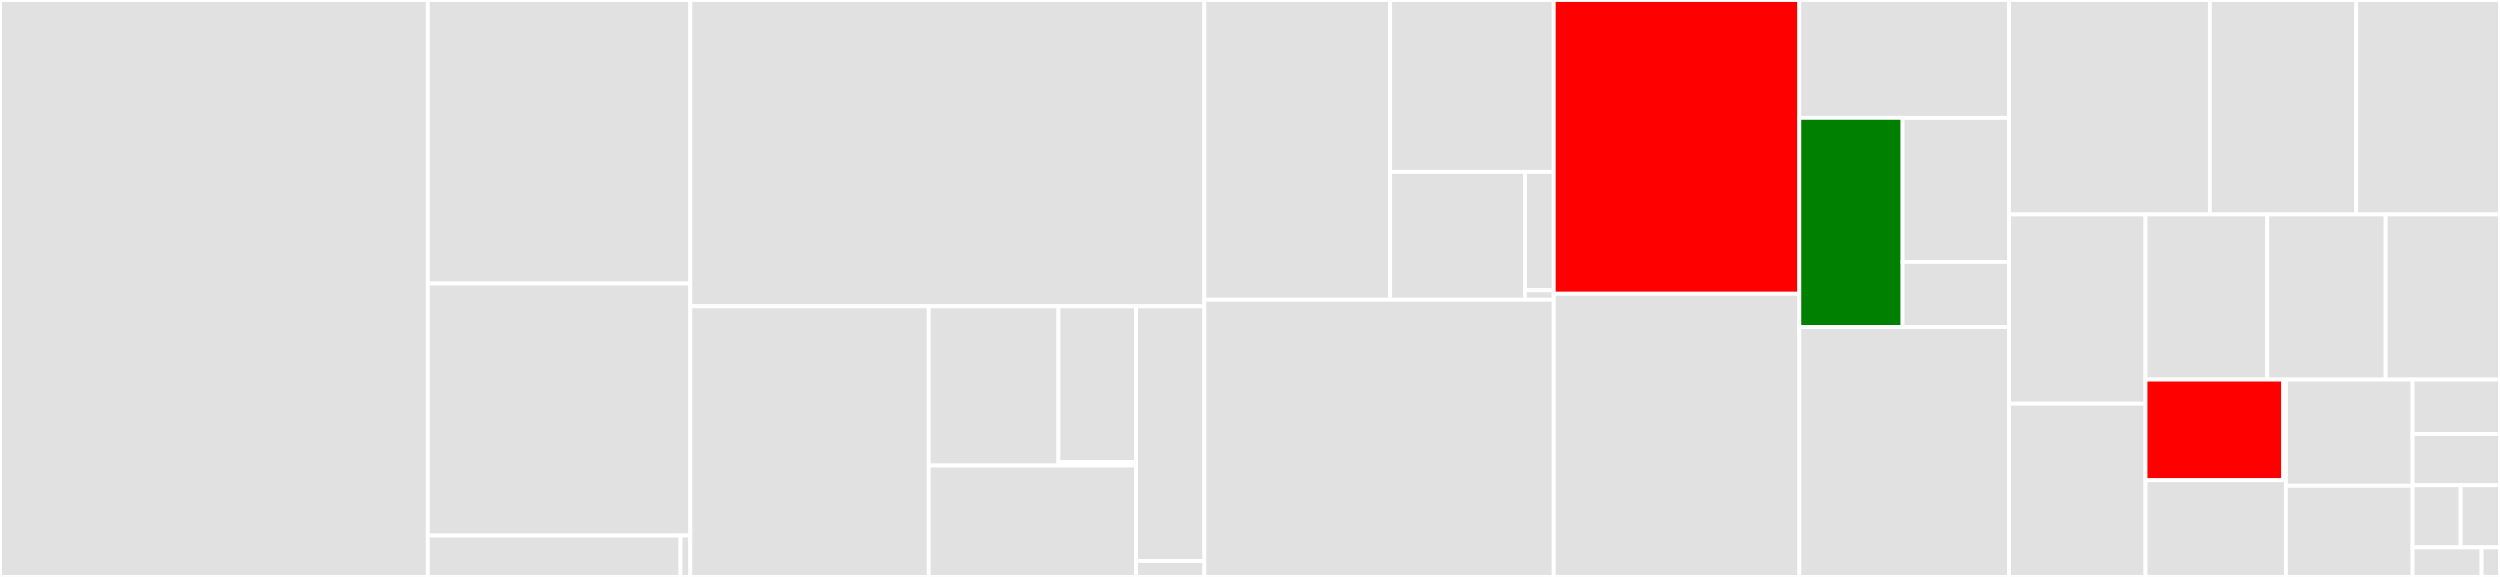 <svg baseProfile="full" width="650" height="150" viewBox="0 0 650 150" version="1.1"
xmlns="http://www.w3.org/2000/svg" xmlns:ev="http://www.w3.org/2001/xml-events"
xmlns:xlink="http://www.w3.org/1999/xlink">

<rect x="0" y="0" width="650" height="150" fill="#333333" stroke="none"/>

<style>rect.s{mask:url(#mask);}</style>
<defs>
  <pattern id="white" width="4" height="4" patternUnits="userSpaceOnUse" patternTransform="rotate(45)">
    <rect width="2" height="2" transform="translate(0,0)" fill="white"></rect>
  </pattern>
  <mask id="mask">
    <rect x="0" y="0" width="100%" height="100%" fill="url(#white)"></rect>
  </mask>
</defs>

<rect x="0" y="0" width="111.231" height="150.0" fill="#e1e1e1" stroke="white" stroke-width="1" class=" tooltipped" data-content="ui/elements.py"><title>ui/elements.py</title></rect>
<rect x="111.231" y="0" width="68.257" height="73.722" fill="#e1e1e1" stroke="white" stroke-width="1" class=" tooltipped" data-content="ui/core.py"><title>ui/core.py</title></rect>
<rect x="111.231" y="73.722" width="68.257" height="65.516" fill="#e1e1e1" stroke="white" stroke-width="1" class=" tooltipped" data-content="ui/containers.py"><title>ui/containers.py</title></rect>
<rect x="111.231" y="139.238" width="65.697" height="10.762" fill="#e1e1e1" stroke="white" stroke-width="1" class=" tooltipped" data-content="ui/helpers.py"><title>ui/helpers.py</title></rect>
<rect x="176.928" y="139.238" width="2.56" height="10.762" fill="#e1e1e1" stroke="white" stroke-width="1" class=" tooltipped" data-content="ui/__init__.py"><title>ui/__init__.py</title></rect>
<rect x="179.488" y="0" width="133.636" height="79.638" fill="#e1e1e1" stroke="white" stroke-width="1" class=" tooltipped" data-content="actor.py"><title>actor.py</title></rect>
<rect x="179.488" y="79.638" width="61.989" height="70.362" fill="#e1e1e1" stroke="white" stroke-width="1" class=" tooltipped" data-content="stream/tools.py"><title>stream/tools.py</title></rect>
<rect x="241.477" y="79.638" width="33.714" height="41.399" fill="#e1e1e1" stroke="white" stroke-width="1" class=" tooltipped" data-content="stream/server/async_app.py"><title>stream/server/async_app.py</title></rect>
<rect x="275.191" y="79.638" width="20.184" height="40.489" fill="#e1e1e1" stroke="white" stroke-width="1" class=" tooltipped" data-content="stream/server/main.py"><title>stream/server/main.py</title></rect>
<rect x="275.191" y="120.128" width="20.184" height="0.91" fill="#e1e1e1" stroke="white" stroke-width="1" class=" tooltipped" data-content="stream/server/__init__.py"><title>stream/server/__init__.py</title></rect>
<rect x="241.477" y="121.037" width="53.898" height="28.963" fill="#e1e1e1" stroke="white" stroke-width="1" class=" tooltipped" data-content="stream/client.py"><title>stream/client.py</title></rect>
<rect x="295.375" y="79.638" width="17.749" height="66.223" fill="#e1e1e1" stroke="white" stroke-width="1" class=" tooltipped" data-content="stream/widget.py"><title>stream/widget.py</title></rect>
<rect x="295.375" y="145.861" width="17.749" height="4.139" fill="#e1e1e1" stroke="white" stroke-width="1" class=" tooltipped" data-content="stream/constants.py"><title>stream/constants.py</title></rect>
<rect x="313.124" y="0" width="48.31" height="77.931" fill="#e1e1e1" stroke="white" stroke-width="1" class=" tooltipped" data-content="animation/animation.py"><title>animation/animation.py</title></rect>
<rect x="361.434" y="0" width="42.536" height="44.686" fill="#e1e1e1" stroke="white" stroke-width="1" class=" tooltipped" data-content="animation/timeline.py"><title>animation/timeline.py</title></rect>
<rect x="361.434" y="44.686" width="35.078" height="33.245" fill="#e1e1e1" stroke="white" stroke-width="1" class=" tooltipped" data-content="animation/interpolator.py"><title>animation/interpolator.py</title></rect>
<rect x="396.512" y="44.686" width="7.458" height="30.782" fill="#e1e1e1" stroke="white" stroke-width="1" class=" tooltipped" data-content="animation/helpers.py"><title>animation/helpers.py</title></rect>
<rect x="396.512" y="75.469" width="7.458" height="2.463" fill="#e1e1e1" stroke="white" stroke-width="1" class=" tooltipped" data-content="animation/__init__.py"><title>animation/__init__.py</title></rect>
<rect x="313.124" y="77.931" width="90.846" height="72.069" fill="#e1e1e1" stroke="white" stroke-width="1" class=" tooltipped" data-content="gltf.py"><title>gltf.py</title></rect>
<rect x="403.97" y="0" width="63.849" height="76.366" fill="red" stroke="white" stroke-width="1" class=" tooltipped" data-content="window.py"><title>window.py</title></rect>
<rect x="403.97" y="76.366" width="63.849" height="73.634" fill="#e1e1e1" stroke="white" stroke-width="1" class=" tooltipped" data-content="utils.py"><title>utils.py</title></rect>
<rect x="467.819" y="0" width="54.544" height="30.64" fill="#e1e1e1" stroke="white" stroke-width="1" class=" tooltipped" data-content="actors/peak.py"><title>actors/peak.py</title></rect>
<rect x="467.819" y="30.64" width="26.85" height="54.377" fill="green" stroke="white" stroke-width="1" class=" tooltipped" data-content="actors/effect_manager_alt.py"><title>actors/effect_manager_alt.py</title></rect>
<rect x="494.669" y="30.64" width="27.694" height="37.467" fill="#e1e1e1" stroke="white" stroke-width="1" class=" tooltipped" data-content="actors/odf_slicer.py"><title>actors/odf_slicer.py</title></rect>
<rect x="494.669" y="68.107" width="27.694" height="16.91" fill="#e1e1e1" stroke="white" stroke-width="1" class=" tooltipped" data-content="actors/tensor.py"><title>actors/tensor.py</title></rect>
<rect x="467.819" y="85.017" width="54.544" height="64.983" fill="#e1e1e1" stroke="white" stroke-width="1" class=" tooltipped" data-content="colormap.py"><title>colormap.py</title></rect>
<rect x="522.363" y="0" width="52.208" height="55.755" fill="#e1e1e1" stroke="white" stroke-width="1" class=" tooltipped" data-content="primitive.py"><title>primitive.py</title></rect>
<rect x="574.571" y="0" width="38.044" height="55.755" fill="#e1e1e1" stroke="white" stroke-width="1" class=" tooltipped" data-content="interactor.py"><title>interactor.py</title></rect>
<rect x="612.615" y="0" width="37.385" height="55.755" fill="#e1e1e1" stroke="white" stroke-width="1" class=" tooltipped" data-content="molecular.py"><title>molecular.py</title></rect>
<rect x="522.363" y="55.755" width="35.466" height="49.194" fill="#e1e1e1" stroke="white" stroke-width="1" class=" tooltipped" data-content="io.py"><title>io.py</title></rect>
<rect x="522.363" y="104.949" width="35.466" height="45.051" fill="#e1e1e1" stroke="white" stroke-width="1" class=" tooltipped" data-content="material.py"><title>material.py</title></rect>
<rect x="557.829" y="55.755" width="31.651" height="42.938" fill="#e1e1e1" stroke="white" stroke-width="1" class=" tooltipped" data-content="lib.py"><title>lib.py</title></rect>
<rect x="589.479" y="55.755" width="30.795" height="42.938" fill="#e1e1e1" stroke="white" stroke-width="1" class=" tooltipped" data-content="layout.py"><title>layout.py</title></rect>
<rect x="620.274" y="55.755" width="29.726" height="42.938" fill="#e1e1e1" stroke="white" stroke-width="1" class=" tooltipped" data-content="deprecator.py"><title>deprecator.py</title></rect>
<rect x="557.829" y="98.693" width="35.809" height="26.156" fill="red" stroke="white" stroke-width="1" class=" tooltipped" data-content="shaders/base.py"><title>shaders/base.py</title></rect>
<rect x="593.637" y="98.693" width="0.702" height="26.156" fill="#e1e1e1" stroke="white" stroke-width="1" class=" tooltipped" data-content="shaders/__init__.py"><title>shaders/__init__.py</title></rect>
<rect x="557.829" y="124.85" width="36.511" height="25.15" fill="#e1e1e1" stroke="white" stroke-width="1" class=" tooltipped" data-content="pick.py"><title>pick.py</title></rect>
<rect x="594.339" y="98.693" width="32.931" height="27.605" fill="#e1e1e1" stroke="white" stroke-width="1" class=" tooltipped" data-content="transform.py"><title>transform.py</title></rect>
<rect x="594.339" y="126.299" width="32.931" height="23.701" fill="#e1e1e1" stroke="white" stroke-width="1" class=" tooltipped" data-content="testing.py"><title>testing.py</title></rect>
<rect x="627.27" y="98.693" width="22.73" height="14.14" fill="#e1e1e1" stroke="white" stroke-width="1" class=" tooltipped" data-content="optpkg.py"><title>optpkg.py</title></rect>
<rect x="627.27" y="112.833" width="22.73" height="13.332" fill="#e1e1e1" stroke="white" stroke-width="1" class=" tooltipped" data-content="__init__.py"><title>__init__.py</title></rect>
<rect x="627.27" y="126.165" width="12.501" height="16.16" fill="#e1e1e1" stroke="white" stroke-width="1" class=" tooltipped" data-content="decorators.py"><title>decorators.py</title></rect>
<rect x="639.772" y="126.165" width="10.228" height="16.16" fill="#e1e1e1" stroke="white" stroke-width="1" class=" tooltipped" data-content="pkg_info.py"><title>pkg_info.py</title></rect>
<rect x="627.27" y="142.324" width="17.944" height="7.676" fill="#e1e1e1" stroke="white" stroke-width="1" class=" tooltipped" data-content="convert.py"><title>convert.py</title></rect>
<rect x="645.215" y="142.324" width="4.785" height="7.676" fill="#e1e1e1" stroke="white" stroke-width="1" class=" tooltipped" data-content="data/__init__.py"><title>data/__init__.py</title></rect>
</svg>